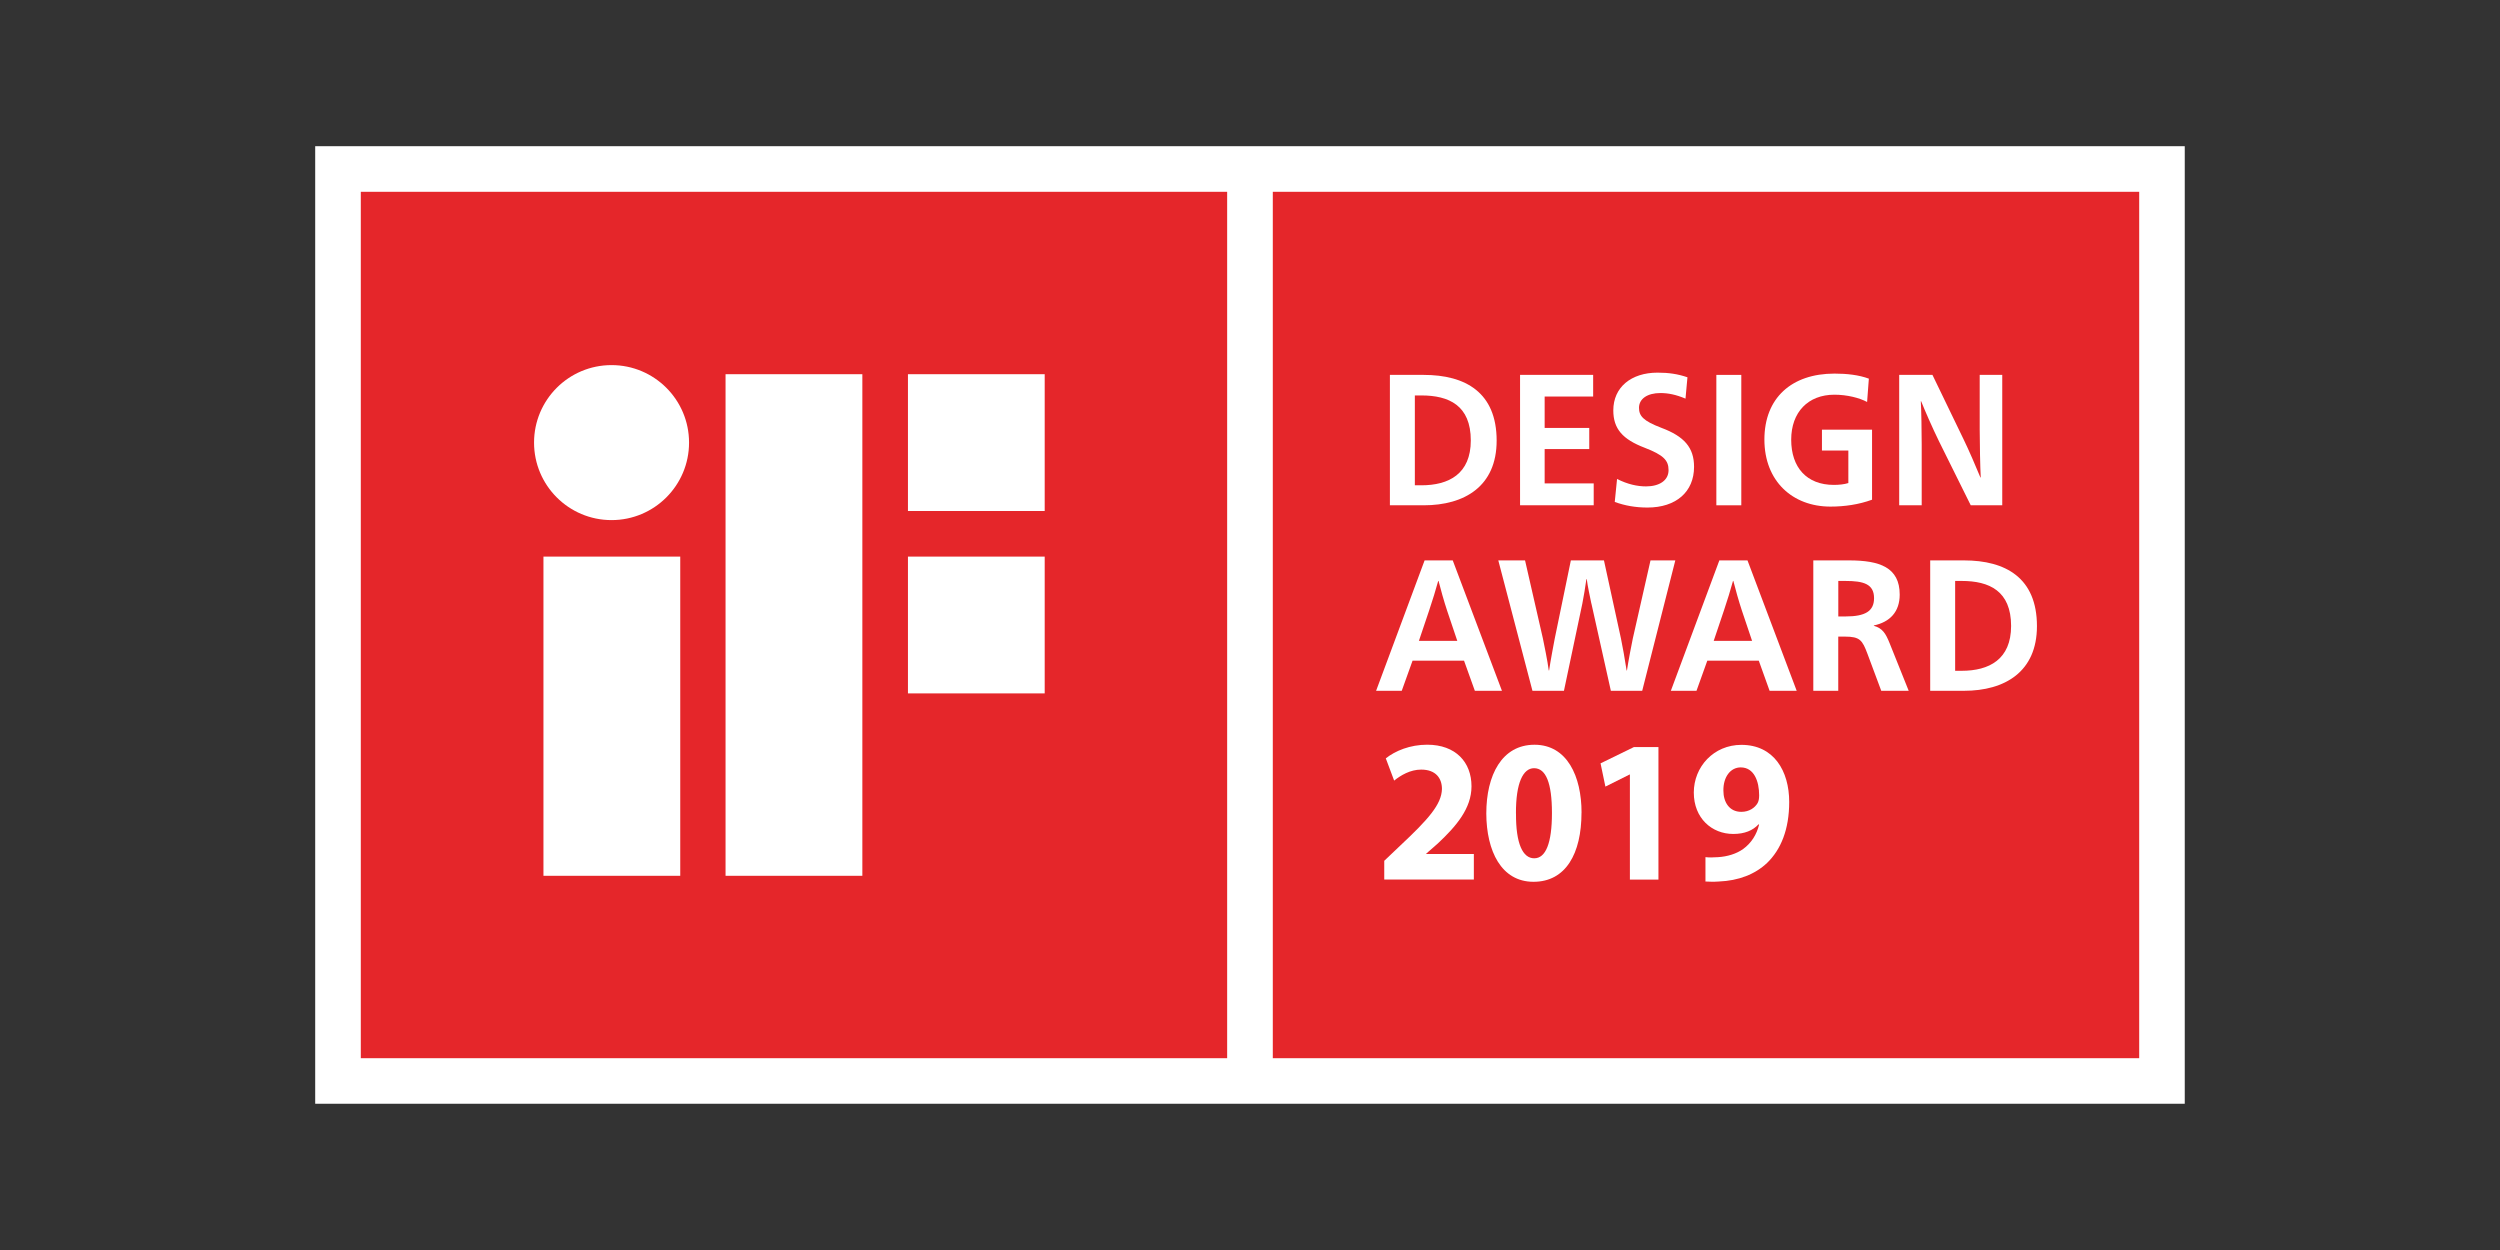 <?xml version="1.0" encoding="UTF-8"?><svg id="Vrstva_1" xmlns="http://www.w3.org/2000/svg" viewBox="0 0 500 250"><rect x="0" y="0" width="500" height="250" fill="#333333" stroke="none"/><defs><style>.cls-1{fill:#e5262a;}.cls-1,.cls-2{stroke-width:0px;}.cls-2{fill:#fff;}</style></defs><rect class="cls-2" x="63.04" y="29.24" width="373.91" height="191.51"/><rect class="cls-1" x="72.16" y="38.36" width="173.27" height="173.28"/><path class="cls-2" d="m108.69,175.16h27.36v-63.84h-27.36v63.84Zm13.62-102.14c-8.56,0-15.5,6.94-15.5,15.5s6.94,15.5,15.5,15.5,15.5-6.94,15.5-15.5-6.94-15.5-15.5-15.5Zm59.28,1.82v27.36h27.35v-27.36h-27.35Zm-36.48,100.32h27.36v-100.32h-27.36v100.32Zm36.48-36.48h27.35v-27.36h-27.35v27.36Z"/><rect class="cls-1" x="254.56" y="38.36" width="173.28" height="173.28"/><path class="cls-2" d="m284.74,74.98c8.35,0,14.59,3.51,14.59,13.15,0,9.12-6.41,12.93-14.59,12.93h-6.76v-26.08h6.76Zm-1.77,22.08h1.31c5.49,0,9.88-2.28,9.88-8.97,0-7.02-4.39-9-9.88-9h-1.31v17.97Z"/><path class="cls-2" d="m304.01,74.98h14.62v4.33h-9.7v6.28h8.92v4.22h-8.92v6.87h9.81v4.37h-14.73v-26.08Z"/><path class="cls-2" d="m337.11,79.73c-1.95-.82-3.5-1.12-5.03-1.12-2.62,0-4.28,1.16-4.28,2.95,0,1.61.81,2.61,4.46,4,4.6,1.72,6.55,3.96,6.55,7.81,0,5.01-3.61,8.14-9.31,8.14-2.37,0-4.5-.37-6.55-1.12l.46-4.6c2.12,1.08,4.07,1.49,5.8,1.49,2.62,0,4.5-1.16,4.5-3.25,0-1.98-1.03-3.03-4.78-4.48-4.39-1.68-6.27-3.77-6.27-7.47,0-4.63,3.57-7.55,8.85-7.55,2.2,0,4.04.26,5.98.93l-.39,4.26Z"/><path class="cls-2" d="m343.27,74.98h4.99v26.08h-4.99v-26.08Z"/><path class="cls-2" d="m373.43,80.4c-1.52-.82-4-1.46-6.55-1.46-5.24,0-8.64,3.47-8.64,9s3.08,9.04,8.53,9.04c1.03,0,2.12-.11,2.9-.37v-6.5h-5.28v-4.18h10.02v14.01c-2.65.97-5.49,1.38-8.32,1.38-7.58,0-13.21-5.08-13.21-13.41s5.45-13.19,14.02-13.19c2.44,0,4.85.26,6.87,1.01l-.35,4.67Z"/><path class="cls-2" d="m395.95,74.98h4.5v26.08h-6.3l-6.34-12.78c-1.27-2.58-2.9-6.31-3.58-8.03h-.07c.11,1.61.18,6.39.18,8.63v12.18h-4.5v-26.08h6.65l6.23,12.89c.92,1.87,2.62,5.79,3.36,7.62h.07c-.11-1.91-.21-6.95-.21-9.56v-10.95Z"/><path class="cls-2" d="m300.39,138.16h-5.42l-2.16-6.02h-10.3l-2.16,6.02h-5.13l9.7-26.08h5.63l9.84,26.08Zm-10.98-16.07c-.53-1.57-1.38-4.56-1.7-5.9h-.07c-.35,1.34-1.27,4.33-1.81,5.9l-2.05,6.09h7.68l-2.05-6.09Z"/><path class="cls-2" d="m318.27,120.71c-.25-1.2-.74-3.47-.92-4.89h-.07c-.18,1.42-.57,3.66-.81,4.89l-3.68,17.45h-6.3l-6.83-26.08h5.35l3.57,15.62c.18.86.96,4.63,1.17,6.39h.07c.25-1.76.96-5.53,1.13-6.39l3.22-15.62h6.62l3.4,15.62c.21.9.88,4.67,1.13,6.39h.07c.25-1.72.96-5.42,1.17-6.39l3.54-15.62h4.96l-6.62,26.08h-6.27l-3.89-17.45Z"/><path class="cls-2" d="m359.34,138.16h-5.42l-2.16-6.02h-10.3l-2.16,6.02h-5.13l9.7-26.08h5.63l9.84,26.08Zm-10.97-16.07c-.53-1.57-1.38-4.56-1.7-5.9h-.07c-.35,1.34-1.27,4.33-1.81,5.9l-2.05,6.09h7.68l-2.05-6.09Z"/><path class="cls-2" d="m362.67,112.08h7.15c6.09,0,10.12,1.38,10.12,6.84,0,3.44-1.95,5.49-5.17,6.17v.07c1.73.49,2.37,1.53,3.15,3.47l3.82,9.53h-5.49l-2.76-7.4c-1.03-2.73-1.49-3.44-4.53-3.44h-1.31v10.84h-4.99v-26.08Zm4.99,11.21h1.45c3.93,0,5.7-1.05,5.7-3.66,0-2.84-2.12-3.44-5.7-3.44h-1.45v7.1Z"/><path class="cls-2" d="m392.8,112.08c8.35,0,14.59,3.51,14.59,13.15,0,9.12-6.41,12.93-14.59,12.93h-6.76v-26.08h6.76Zm-1.77,22.08h1.31c5.49,0,9.88-2.28,9.88-8.97,0-7.02-4.39-9-9.88-9h-1.31v17.97Z"/><path class="cls-2" d="m276.85,175.91v-3.75l3.26-3.1c5.52-5.18,8.2-8.16,8.28-11.26,0-2.16-1.24-3.88-4.16-3.88-2.18,0-4.08,1.14-5.4,2.2l-1.67-4.45c1.9-1.51,4.86-2.73,8.28-2.73,5.71,0,8.86,3.51,8.86,8.32,0,4.45-3.07,7.99-6.72,11.42l-2.33,2.04v.08h9.52v5.1h-17.92Z"/><path class="cls-2" d="m316.3,162.53c0,8.2-3.15,13.83-9.6,13.83s-9.41-6.16-9.44-13.66c0-7.67,3.11-13.75,9.64-13.75s9.41,6.32,9.41,13.58Zm-13.1.16c-.04,6.08,1.36,8.97,3.65,8.97s3.54-3.02,3.54-9.05-1.21-8.97-3.58-8.97c-2.18,0-3.65,2.9-3.62,9.05Z"/><path class="cls-2" d="m325.98,154.91h-.08l-4.82,2.41-.97-4.65,6.68-3.26h4.9v26.51h-5.71v-21Z"/><path class="cls-2" d="m341.1,171.43c.74.08,1.4.08,2.56,0,1.79-.12,3.61-.65,4.97-1.63,1.63-1.18,2.72-2.9,3.19-4.89l-.12-.04c-1.13,1.22-2.76,1.92-5.05,1.92-4.28,0-7.89-3.14-7.89-8.28s3.96-9.54,9.52-9.54c6.49,0,9.56,5.22,9.56,11.42,0,5.51-1.67,9.54-4.43,12.2-2.41,2.28-5.71,3.55-9.64,3.71-1.01.08-2.02.04-2.68,0v-4.85Zm3.58-13.3c0,2.28,1.17,4.24,3.58,4.24,1.59,0,2.72-.82,3.26-1.75.19-.37.31-.78.31-1.55,0-2.81-1.01-5.59-3.69-5.59-2.02,0-3.5,1.88-3.46,4.65Z"/></svg>